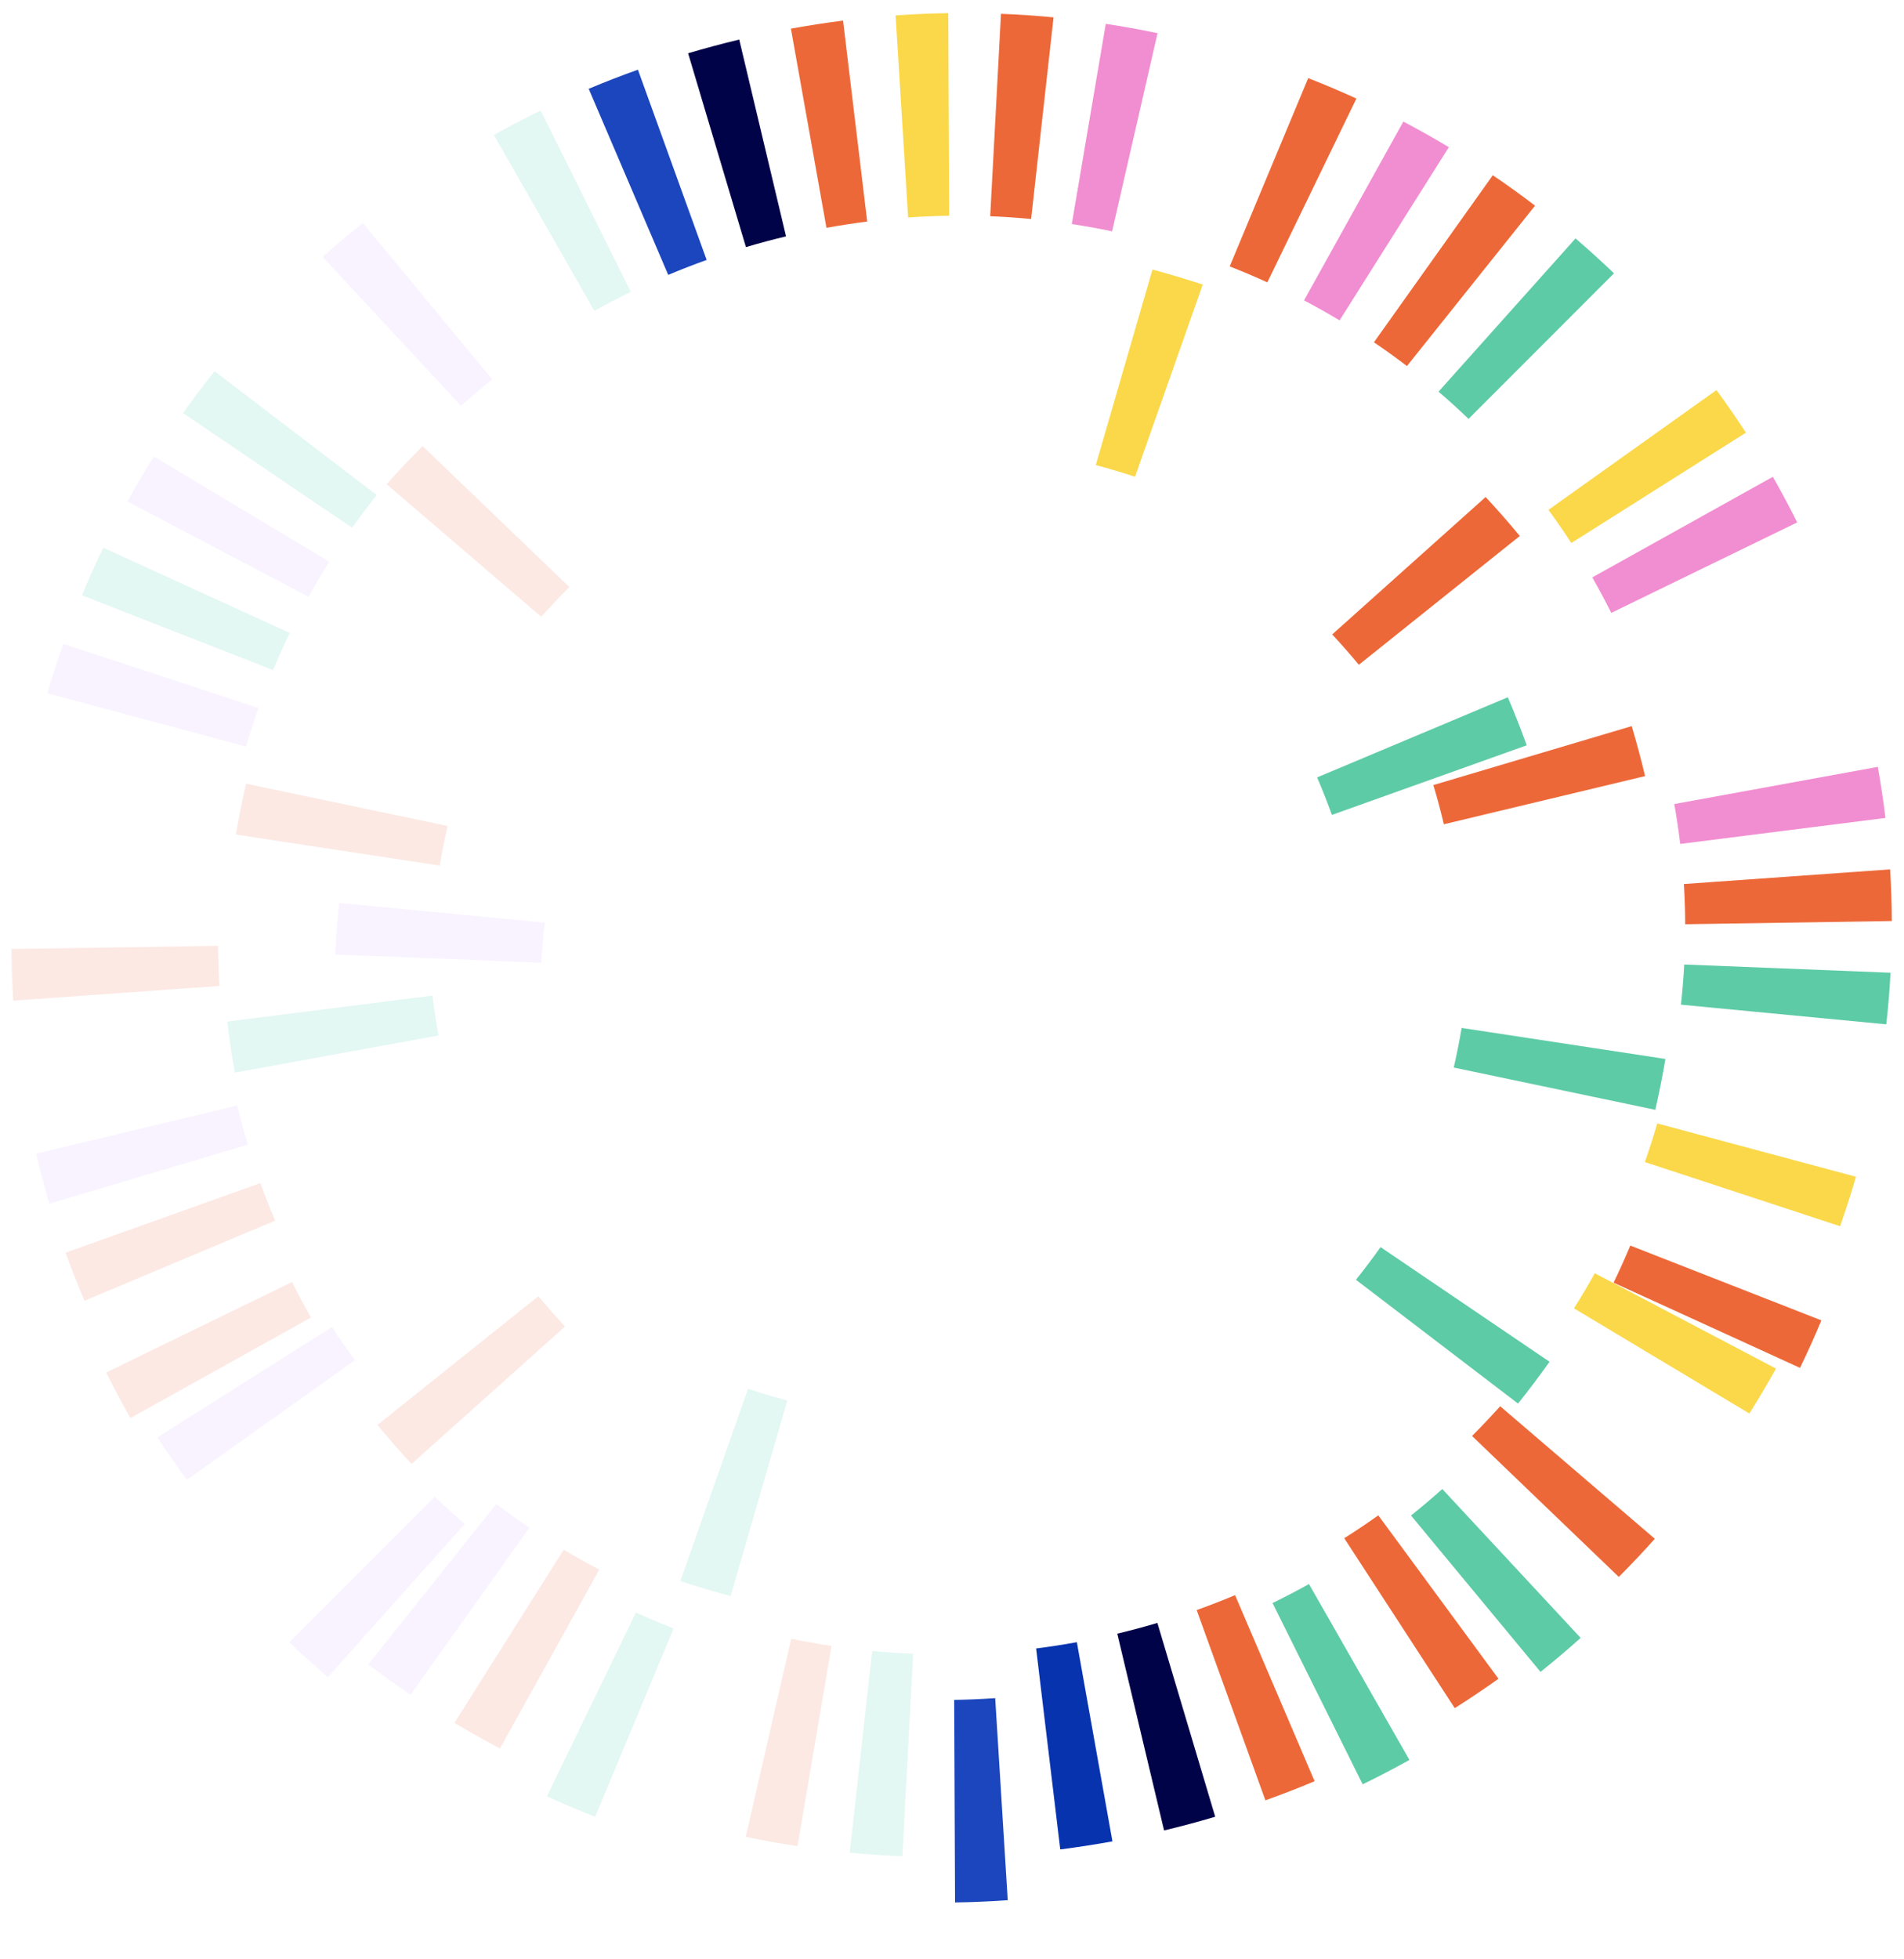 <svg width="1838" height="1890" viewBox="0 0 1838 1890" fill="none" xmlns="http://www.w3.org/2000/svg">
<path fill-rule="evenodd" clip-rule="evenodd" d="M1588.06 748.847L1393.81 795.322C1392.3 788.999 1390.71 782.651 1389.02 776.332C1387.33 770.013 1385.55 763.717 1383.67 757.491L1575.14 700.616C1577.52 708.571 1579.78 716.581 1581.94 724.64C1584.1 732.699 1586.14 740.766 1588.06 748.847Z" fill="#ED6838"/>
<g filter="url(#filter0_d_699_385)">
<path fill-rule="evenodd" clip-rule="evenodd" d="M1473.83 695.124L1285.74 762.288C1281.29 750.023 1276.53 737.952 1271.47 726.096L1455.54 648.773C1462.05 663.973 1468.14 679.416 1473.8 695.13L1473.83 695.124Z" fill="#5DCBA6"/>
</g>
<path fill-rule="evenodd" clip-rule="evenodd" d="M1734.88 504.054C1727.44 489.125 1719.61 474.461 1711.39 460.075L1537.12 557.11C1543.5 568.3 1549.61 579.721 1555.41 591.357L1734.88 504.054Z" fill="#F18DD1"/>
<path fill-rule="evenodd" clip-rule="evenodd" d="M1685.39 417.48L1516.87 523.942C1509.77 513.054 1502.39 502.396 1494.74 491.969L1656.95 376.403C1666.81 389.773 1676.29 403.463 1685.38 417.459L1685.39 417.48Z" fill="#FAD849"/>
<g filter="url(#filter1_d_699_385)">
<path fill-rule="evenodd" clip-rule="evenodd" d="M1467.13 473.162L1311.73 597.45C1303.43 587.417 1294.86 577.655 1286.02 568.145L1434.13 435.553C1445.46 447.749 1456.48 460.295 1467.13 473.162Z" fill="#ED6838"/>
</g>
<path fill-rule="evenodd" clip-rule="evenodd" d="M1558.04 263.724L1417.65 404.174C1408.23 395.13 1398.56 386.372 1388.68 377.896L1520.91 230.062C1533.6 240.941 1545.99 252.165 1558.05 263.745L1558.04 263.724Z" fill="#5DCBA6"/>
<path fill-rule="evenodd" clip-rule="evenodd" d="M1481.85 198.449L1358.18 353.204C1347.78 345.266 1337.14 337.614 1326.31 330.258L1441.05 169.078C1454.94 178.482 1468.54 188.272 1481.85 198.449Z" fill="#ED6838"/>
<path fill-rule="evenodd" clip-rule="evenodd" d="M1398.62 142.01L1293.15 309.121C1281.89 302.369 1270.44 295.933 1258.82 289.829L1354.7 117.319C1369.56 125.149 1384.23 133.389 1398.62 142.01Z" fill="#F18DD1"/>
<path fill-rule="evenodd" clip-rule="evenodd" d="M1309.38 95.088L1223.42 272.447C1211.46 266.992 1199.33 261.848 1187.07 257.05L1262.85 75.379C1278.57 81.517 1294.08 88.108 1309.38 95.088Z" fill="#ED6838"/>
<path fill-rule="evenodd" clip-rule="evenodd" d="M1161.04 274.581L1095.69 460.006C1083.18 455.897 1070.56 452.129 1057.81 448.728L1112.51 260.116C1128.84 264.49 1145.02 269.325 1161.04 274.581Z" fill="#FAD849"/>
<path fill-rule="evenodd" clip-rule="evenodd" d="M1117.41 32.014L1073.56 223.203C1060.68 220.504 1047.71 218.161 1034.64 216.179L1067.45 22.994C1084.23 25.539 1100.87 28.562 1117.41 32.014Z" fill="#F18DD1"/>
<path fill-rule="evenodd" clip-rule="evenodd" d="M1017.04 16.741L995.384 211.31C982.275 210.048 969.106 209.158 955.878 208.639L966.281 13.31C983.281 13.995 1000.2 15.146 1017.01 16.747L1017.04 16.741Z" fill="#ED6838"/>
<path fill-rule="evenodd" clip-rule="evenodd" d="M915.395 12.688L916.254 208.153C903.103 208.346 889.898 208.931 876.648 209.861L864.535 14.881C881.529 13.68 898.492 12.954 915.395 12.688Z" fill="#FAD849"/>
<path fill-rule="evenodd" clip-rule="evenodd" d="M813.838 19.894L837.131 213.766C824.055 215.427 810.94 217.453 797.809 219.839L763.493 27.655C780.285 24.599 797.088 22.006 813.854 19.867L813.838 19.894Z" fill="#ED6838"/>
<path fill-rule="evenodd" clip-rule="evenodd" d="M713.615 38.178L758.794 228.073C752.325 229.629 745.831 231.258 739.364 232.99C732.897 234.723 726.453 236.539 720.079 238.447L664.257 51.403C672.401 48.977 680.599 46.669 688.847 44.459C697.095 42.249 705.349 40.148 713.615 38.178Z" fill="#010349"/>
<path fill-rule="evenodd" clip-rule="evenodd" d="M615.799 67.229L682.151 250.829C669.58 255.308 657.215 260.131 645.061 265.231L568.296 85.686C583.88 79.135 599.707 72.984 615.804 67.25L615.799 67.229Z" fill="#1C46BD"/>
<path fill-rule="evenodd" clip-rule="evenodd" d="M521.909 106.687L608.908 281.602C596.963 287.4 585.241 293.517 573.755 299.925L476.766 130.219C491.538 121.997 506.591 114.145 521.909 106.687Z" fill="#E3F7F3"/>
<path fill-rule="evenodd" clip-rule="evenodd" d="M350.23 215.174L475.242 366.069C464.91 374.322 454.857 382.856 445.046 391.613L311.476 247.963C324.05 236.711 336.978 225.763 350.23 215.174Z" fill="#F9F3FF"/>
<path fill-rule="evenodd" clip-rule="evenodd" d="M407.958 430.417L549.634 566.411C540.298 575.752 531.251 585.326 522.488 595.113L373.184 467.203C384.43 454.641 396.025 442.363 407.98 430.411L407.958 430.417Z" fill="#FCE9E4"/>
<path fill-rule="evenodd" clip-rule="evenodd" d="M207.181 358.246L363.646 477.687C355.426 487.972 347.496 498.491 339.865 509.195L176.743 398.578C186.497 384.861 196.643 371.418 207.181 358.246Z" fill="#E3F7F3"/>
<path fill-rule="evenodd" clip-rule="evenodd" d="M148.634 440.483L317.916 541.945C310.897 553.063 304.198 564.362 297.836 575.814L122.936 483.83C131.095 469.164 139.672 454.697 148.634 440.483Z" fill="#F9F3FF"/>
<path fill-rule="evenodd" clip-rule="evenodd" d="M99.73 528.506L279.693 610.719C273.989 622.506 268.601 634.453 263.564 646.528L79.084 574.341C85.528 558.869 92.431 543.585 99.73 528.506Z" fill="#E3F7F3"/>
<path fill-rule="evenodd" clip-rule="evenodd" d="M61.054 621.207L249.485 683.12C245.148 695.429 241.157 707.845 237.535 720.362L45.73 668.924C50.381 652.867 55.495 636.93 61.048 621.186L61.054 621.207Z" fill="#F9F3FF"/>
<path fill-rule="evenodd" clip-rule="evenodd" d="M237.524 756.182L432.085 796.956C429.182 809.613 426.642 822.352 424.469 835.191L227.745 805.255C230.535 788.786 233.811 772.431 237.524 756.182Z" fill="#FCE9E4"/>
<g filter="url(#filter2_d_699_385)">
<path fill-rule="evenodd" clip-rule="evenodd" d="M327.513 847.236L525.778 866.211C524.339 879.076 523.279 891.995 522.596 904.968L323.425 897.027C324.321 880.355 325.691 863.756 327.519 847.257L327.513 847.236Z" fill="#F9F3FF"/>
</g>
<path fill-rule="evenodd" clip-rule="evenodd" d="M11.107 915.664L210.546 912.564C210.591 925.453 211.035 938.391 211.831 951.368L12.756 965.495C11.727 948.85 11.183 932.231 11.107 915.664Z" fill="#FCE9E4"/>
<path fill-rule="evenodd" clip-rule="evenodd" d="M219.4 985.707L417.473 960.634C419.016 973.432 420.932 986.264 423.215 999.109L226.736 1034.97C223.812 1018.54 221.361 1002.1 219.373 985.692L219.4 985.707Z" fill="#E3F7F3"/>
<path fill-rule="evenodd" clip-rule="evenodd" d="M34.781 1113.16C36.696 1121.24 38.744 1129.31 40.903 1137.37C43.063 1145.43 45.323 1153.44 47.704 1161.39L239.187 1104.51C237.335 1098.28 235.536 1091.99 233.843 1085.67C232.149 1079.35 230.541 1073.01 229.05 1066.68L34.781 1113.16Z" fill="#F9F3FF"/>
<path fill-rule="evenodd" clip-rule="evenodd" d="M63.292 1208.71L251.382 1141.55C255.807 1153.82 260.585 1165.88 265.648 1177.74L81.574 1255.06C75.07 1239.86 68.978 1224.42 63.313 1208.71L63.292 1208.71Z" fill="#FCE9E4"/>
<g filter="url(#filter3_d_699_385)">
<path fill-rule="evenodd" clip-rule="evenodd" d="M102.465 1300.29L281.932 1212.99C287.711 1224.63 293.816 1236.05 300.221 1247.24L125.952 1344.27C117.734 1329.89 109.902 1315.24 102.465 1300.29Z" fill="#FCE9E4"/>
</g>
<path fill-rule="evenodd" clip-rule="evenodd" d="M151.955 1386.87L320.471 1280.41C327.548 1291.3 334.948 1301.95 342.605 1312.38L180.391 1427.94C170.536 1414.57 161.072 1400.88 151.96 1386.89L151.955 1386.87Z" fill="#F9F3FF"/>
<g filter="url(#filter4_d_699_385)">
<path fill-rule="evenodd" clip-rule="evenodd" d="M364.331 1330.92L519.731 1206.63C528.033 1216.67 536.623 1226.42 545.445 1235.94L397.337 1368.53C386.002 1356.34 374.983 1343.79 364.331 1330.92Z" fill="#FCE9E4"/>
</g>
<g filter="url(#filter5_d_699_385)">
<path fill-rule="evenodd" clip-rule="evenodd" d="M279.301 1540.62L419.69 1400.17C429.113 1409.22 438.776 1417.98 448.666 1426.47L316.436 1574.31C303.75 1563.43 291.357 1552.2 279.301 1540.62Z" fill="#F9F3FF"/>
</g>
<path fill-rule="evenodd" clip-rule="evenodd" d="M355.489 1605.9L479.16 1451.14C489.559 1459.08 500.199 1466.73 511.033 1474.09L396.287 1635.27C382.405 1625.87 368.806 1616.08 355.489 1605.9Z" fill="#F9F3FF"/>
<path fill-rule="evenodd" clip-rule="evenodd" d="M438.716 1662.34L544.192 1495.23C555.455 1501.98 566.905 1508.41 578.517 1514.52L482.645 1687.03C467.776 1679.2 453.115 1670.96 438.716 1662.34Z" fill="#FCE9E4"/>
<g filter="url(#filter6_d_699_385)">
<path fill-rule="evenodd" clip-rule="evenodd" d="M527.961 1709.26L613.921 1531.9C625.881 1537.36 638.008 1542.5 650.269 1547.3L574.487 1728.97C558.776 1722.83 543.262 1716.24 527.961 1709.26Z" fill="#E3F7F3"/>
</g>
<path fill-rule="evenodd" clip-rule="evenodd" d="M656.779 1525.51L722.125 1340.08C734.634 1344.19 747.256 1347.96 759.985 1351.37L705.287 1539.98C688.958 1535.6 672.757 1530.77 656.758 1525.51L656.779 1525.51Z" fill="#E3F7F3"/>
<path fill-rule="evenodd" clip-rule="evenodd" d="M719.93 1772.33L763.779 1581.14C776.66 1583.84 789.627 1586.19 802.702 1588.17L769.886 1781.35C753.115 1778.81 736.466 1775.79 719.93 1772.33Z" fill="#FCE9E4"/>
<path fill-rule="evenodd" clip-rule="evenodd" d="M820.306 1787.61L841.957 1593.04C855.067 1594.3 868.235 1595.19 881.464 1595.71L871.06 1791.04C854.06 1790.35 837.14 1789.2 820.327 1787.6L820.306 1787.61Z" fill="#E3F7F3"/>
<g filter="url(#filter7_d_699_385)">
<path fill-rule="evenodd" clip-rule="evenodd" d="M921.947 1791.66L921.089 1596.19C934.234 1595.98 947.445 1595.42 960.694 1594.49L972.808 1789.47C955.814 1790.67 938.851 1791.39 921.947 1791.66Z" fill="#1C46BD"/>
</g>
<path fill-rule="evenodd" clip-rule="evenodd" d="M1023.5 1784.45L1000.21 1590.58C1013.29 1588.92 1026.4 1586.89 1039.53 1584.51L1073.87 1776.69C1057.08 1779.74 1040.27 1782.34 1023.51 1784.47L1023.5 1784.45Z" fill="#0733AF"/>
<path fill-rule="evenodd" clip-rule="evenodd" d="M1123.73 1766.17L1078.55 1576.29C1085.02 1574.74 1091.52 1573.11 1097.98 1571.38C1104.45 1569.64 1110.89 1567.83 1117.27 1565.92L1173.09 1752.94C1164.94 1755.37 1156.74 1757.68 1148.5 1759.89C1140.25 1762.1 1131.99 1764.2 1123.73 1766.17Z" fill="#010349"/>
<path fill-rule="evenodd" clip-rule="evenodd" d="M1221.54 1737.12L1155.19 1553.52C1167.76 1549.02 1180.13 1544.22 1192.28 1539.12L1269.04 1718.66C1253.46 1725.21 1237.63 1731.36 1221.54 1737.1L1221.54 1737.12Z" fill="#ED6838"/>
<g filter="url(#filter8_d_699_385)">
<path fill-rule="evenodd" clip-rule="evenodd" d="M1315.43 1697.66C1330.75 1690.2 1345.8 1682.35 1360.58 1674.13L1263.59 1504.42C1252.1 1510.81 1240.37 1516.93 1228.43 1522.75L1315.43 1697.66Z" fill="#5DCBA6"/>
</g>
<path fill-rule="evenodd" clip-rule="evenodd" d="M1404.34 1648.15C1418.71 1639.05 1432.79 1629.6 1446.55 1619.8L1330.52 1462.13C1319.8 1469.78 1308.84 1477.13 1297.64 1484.19L1404.31 1648.15L1404.34 1648.15Z" fill="#ED6838"/>
<g filter="url(#filter9_d_699_385)">
<path fill-rule="evenodd" clip-rule="evenodd" d="M1487.11 1589.17L1362.1 1438.28C1372.43 1430.02 1382.49 1421.51 1392.3 1412.73L1525.86 1556.38C1513.29 1567.64 1500.36 1578.58 1487.11 1589.17Z" fill="#5DCBA6"/>
</g>
<path fill-rule="evenodd" clip-rule="evenodd" d="M1562.68 1521.54L1421 1385.54C1430.34 1376.2 1439.39 1366.63 1448.17 1356.84L1597.48 1484.75C1586.23 1497.31 1574.64 1509.59 1562.68 1521.54Z" fill="#ED6838"/>
<g filter="url(#filter10_d_699_385)">
<path fill-rule="evenodd" clip-rule="evenodd" d="M1465.4 1330.27L1308.94 1210.83C1317.16 1200.54 1325.09 1190.02 1332.72 1179.32L1495.84 1289.94C1486.08 1303.65 1475.94 1317.1 1465.4 1330.27Z" fill="#5DCBA6"/>
</g>
<path fill-rule="evenodd" clip-rule="evenodd" d="M1688.71 1363.86C1697.67 1349.65 1706.25 1335.18 1714.41 1320.52L1539.5 1228.53C1533.13 1240.01 1526.43 1251.31 1519.42 1262.4L1688.71 1363.86Z" fill="#FAD849"/>
<g filter="url(#filter11_d_699_385)">
<path fill-rule="evenodd" clip-rule="evenodd" d="M1737.61 1275.84L1557.65 1193.63C1563.35 1181.84 1568.74 1169.89 1573.78 1157.82L1758.26 1230.01C1751.81 1245.48 1744.91 1260.76 1737.61 1275.84Z" fill="#ED6838"/>
</g>
<path fill-rule="evenodd" clip-rule="evenodd" d="M1776.29 1183.16L1587.86 1121.25C1592.2 1108.94 1596.19 1096.52 1599.81 1083.99L1791.61 1135.42C1786.96 1151.48 1781.84 1167.4 1776.29 1183.16Z" fill="#FAD849"/>
<g filter="url(#filter12_d_699_385)">
<path fill-rule="evenodd" clip-rule="evenodd" d="M1597.92 1046.84L1403.36 1006.06C1406.26 993.404 1408.8 980.666 1410.98 967.826L1607.7 997.762C1604.91 1014.23 1601.63 1030.59 1597.92 1046.84Z" fill="#5DCBA6"/>
</g>
<path fill-rule="evenodd" clip-rule="evenodd" d="M1820.93 988.364L1622.66 969.389C1624.1 956.524 1625.16 943.605 1625.84 930.632L1825.01 938.573C1824.12 955.245 1822.75 971.844 1820.92 988.343L1820.93 988.364Z" fill="#5DCBA6"/>
<path fill-rule="evenodd" clip-rule="evenodd" d="M1826.23 888.684L1626.79 891.784C1626.73 878.9 1626.31 865.957 1625.51 852.98L1824.58 838.853C1825.61 855.498 1826.16 872.117 1826.23 888.684Z" fill="#ED6838"/>
<path fill-rule="evenodd" clip-rule="evenodd" d="M1820.06 789.217L1621.98 814.289C1620.44 801.491 1618.52 788.659 1616.24 775.814L1812.71 739.934C1815.64 756.36 1818.09 772.801 1820.08 789.211L1820.06 789.217Z" fill="#F18DD1"/>
<defs>
<filter id="filter0_d_699_385" x="1241.47" y="642.773" width="262.356" height="173.515" filterUnits="userSpaceOnUse" color-interpolation-filters="sRGB">
<feFlood flood-opacity="0" result="BackgroundImageFix"/>
<feColorMatrix in="SourceAlpha" type="matrix" values="0 0 0 0 0 0 0 0 0 0 0 0 0 0 0 0 0 0 127 0" result="hardAlpha"/>
<feOffset dy="24"/>
<feGaussianBlur stdDeviation="15"/>
<feComposite in2="hardAlpha" operator="out"/>
<feColorMatrix type="matrix" values="0 0 0 0 0.026 0 0 0 0 0.198 0 0 0 0 0.688 0 0 0 0.6 0"/>
<feBlend mode="normal" in2="BackgroundImageFix" result="effect1_dropShadow_699_385"/>
<feBlend mode="normal" in="SourceGraphic" in2="effect1_dropShadow_699_385" result="shape"/>
</filter>
<filter id="filter1_d_699_385" x="1232.02" y="425.553" width="289.114" height="269.896" filterUnits="userSpaceOnUse" color-interpolation-filters="sRGB">
<feFlood flood-opacity="0" result="BackgroundImageFix"/>
<feColorMatrix in="SourceAlpha" type="matrix" values="0 0 0 0 0 0 0 0 0 0 0 0 0 0 0 0 0 0 127 0" result="hardAlpha"/>
<feOffset dy="44"/>
<feGaussianBlur stdDeviation="27"/>
<feComposite in2="hardAlpha" operator="out"/>
<feColorMatrix type="matrix" values="0 0 0 0 0.027 0 0 0 0 0.2 0 0 0 0 0.686 0 0 0 1 0"/>
<feBlend mode="normal" in2="BackgroundImageFix" result="effect1_dropShadow_699_385"/>
<feBlend mode="normal" in="SourceGraphic" in2="effect1_dropShadow_699_385" result="shape"/>
</filter>
<filter id="filter2_d_699_385" x="293.425" y="841.236" width="262.352" height="117.732" filterUnits="userSpaceOnUse" color-interpolation-filters="sRGB">
<feFlood flood-opacity="0" result="BackgroundImageFix"/>
<feColorMatrix in="SourceAlpha" type="matrix" values="0 0 0 0 0 0 0 0 0 0 0 0 0 0 0 0 0 0 127 0" result="hardAlpha"/>
<feOffset dy="24"/>
<feGaussianBlur stdDeviation="15"/>
<feComposite in2="hardAlpha" operator="out"/>
<feColorMatrix type="matrix" values="0 0 0 0 0.026 0 0 0 0 0.198 0 0 0 0 0.688 0 0 0 0.6 0"/>
<feBlend mode="normal" in2="BackgroundImageFix" result="effect1_dropShadow_699_385"/>
<feBlend mode="normal" in="SourceGraphic" in2="effect1_dropShadow_699_385" result="shape"/>
</filter>
<filter id="filter3_d_699_385" x="72.465" y="1206.99" width="257.757" height="191.282" filterUnits="userSpaceOnUse" color-interpolation-filters="sRGB">
<feFlood flood-opacity="0" result="BackgroundImageFix"/>
<feColorMatrix in="SourceAlpha" type="matrix" values="0 0 0 0 0 0 0 0 0 0 0 0 0 0 0 0 0 0 127 0" result="hardAlpha"/>
<feOffset dy="24"/>
<feGaussianBlur stdDeviation="15"/>
<feComposite in2="hardAlpha" operator="out"/>
<feColorMatrix type="matrix" values="0 0 0 0 0.026 0 0 0 0 0.198 0 0 0 0 0.688 0 0 0 0.6 0"/>
<feBlend mode="normal" in2="BackgroundImageFix" result="effect1_dropShadow_699_385"/>
<feBlend mode="normal" in="SourceGraphic" in2="effect1_dropShadow_699_385" result="shape"/>
</filter>
<filter id="filter4_d_699_385" x="310.331" y="1196.63" width="289.114" height="269.896" filterUnits="userSpaceOnUse" color-interpolation-filters="sRGB">
<feFlood flood-opacity="0" result="BackgroundImageFix"/>
<feColorMatrix in="SourceAlpha" type="matrix" values="0 0 0 0 0 0 0 0 0 0 0 0 0 0 0 0 0 0 127 0" result="hardAlpha"/>
<feOffset dy="44"/>
<feGaussianBlur stdDeviation="27"/>
<feComposite in2="hardAlpha" operator="out"/>
<feColorMatrix type="matrix" values="0 0 0 0 0.027 0 0 0 0 0.2 0 0 0 0 0.686 0 0 0 1 0"/>
<feBlend mode="normal" in2="BackgroundImageFix" result="effect1_dropShadow_699_385"/>
<feBlend mode="normal" in="SourceGraphic" in2="effect1_dropShadow_699_385" result="shape"/>
</filter>
<filter id="filter5_d_699_385" x="225.301" y="1390.17" width="277.365" height="282.132" filterUnits="userSpaceOnUse" color-interpolation-filters="sRGB">
<feFlood flood-opacity="0" result="BackgroundImageFix"/>
<feColorMatrix in="SourceAlpha" type="matrix" values="0 0 0 0 0 0 0 0 0 0 0 0 0 0 0 0 0 0 127 0" result="hardAlpha"/>
<feOffset dy="44"/>
<feGaussianBlur stdDeviation="27"/>
<feComposite in2="hardAlpha" operator="out"/>
<feColorMatrix type="matrix" values="0 0 0 0 0.027 0 0 0 0 0.2 0 0 0 0 0.686 0 0 0 1 0"/>
<feBlend mode="normal" in2="BackgroundImageFix" result="effect1_dropShadow_699_385"/>
<feBlend mode="normal" in="SourceGraphic" in2="effect1_dropShadow_699_385" result="shape"/>
</filter>
<filter id="filter6_d_699_385" x="497.961" y="1525.9" width="182.308" height="257.068" filterUnits="userSpaceOnUse" color-interpolation-filters="sRGB">
<feFlood flood-opacity="0" result="BackgroundImageFix"/>
<feColorMatrix in="SourceAlpha" type="matrix" values="0 0 0 0 0 0 0 0 0 0 0 0 0 0 0 0 0 0 127 0" result="hardAlpha"/>
<feOffset dy="24"/>
<feGaussianBlur stdDeviation="15"/>
<feComposite in2="hardAlpha" operator="out"/>
<feColorMatrix type="matrix" values="0 0 0 0 0.026 0 0 0 0 0.198 0 0 0 0 0.688 0 0 0 0.6 0"/>
<feBlend mode="normal" in2="BackgroundImageFix" result="effect1_dropShadow_699_385"/>
<feBlend mode="normal" in="SourceGraphic" in2="effect1_dropShadow_699_385" result="shape"/>
</filter>
<filter id="filter7_d_699_385" x="867.089" y="1584.49" width="159.719" height="305.173" filterUnits="userSpaceOnUse" color-interpolation-filters="sRGB">
<feFlood flood-opacity="0" result="BackgroundImageFix"/>
<feColorMatrix in="SourceAlpha" type="matrix" values="0 0 0 0 0 0 0 0 0 0 0 0 0 0 0 0 0 0 127 0" result="hardAlpha"/>
<feOffset dy="44"/>
<feGaussianBlur stdDeviation="27"/>
<feComposite in2="hardAlpha" operator="out"/>
<feColorMatrix type="matrix" values="0 0 0 0 0.027 0 0 0 0 0.2 0 0 0 0 0.686 0 0 0 1 0"/>
<feBlend mode="normal" in2="BackgroundImageFix" result="effect1_dropShadow_699_385"/>
<feBlend mode="normal" in="SourceGraphic" in2="effect1_dropShadow_699_385" result="shape"/>
</filter>
<filter id="filter8_d_699_385" x="1198.43" y="1498.42" width="192.142" height="253.238" filterUnits="userSpaceOnUse" color-interpolation-filters="sRGB">
<feFlood flood-opacity="0" result="BackgroundImageFix"/>
<feColorMatrix in="SourceAlpha" type="matrix" values="0 0 0 0 0 0 0 0 0 0 0 0 0 0 0 0 0 0 127 0" result="hardAlpha"/>
<feOffset dy="24"/>
<feGaussianBlur stdDeviation="15"/>
<feComposite in2="hardAlpha" operator="out"/>
<feColorMatrix type="matrix" values="0 0 0 0 0.026 0 0 0 0 0.198 0 0 0 0 0.688 0 0 0 0.6 0"/>
<feBlend mode="normal" in2="BackgroundImageFix" result="effect1_dropShadow_699_385"/>
<feBlend mode="normal" in="SourceGraphic" in2="effect1_dropShadow_699_385" result="shape"/>
</filter>
<filter id="filter9_d_699_385" x="1332.1" y="1406.73" width="223.766" height="236.439" filterUnits="userSpaceOnUse" color-interpolation-filters="sRGB">
<feFlood flood-opacity="0" result="BackgroundImageFix"/>
<feColorMatrix in="SourceAlpha" type="matrix" values="0 0 0 0 0 0 0 0 0 0 0 0 0 0 0 0 0 0 127 0" result="hardAlpha"/>
<feOffset dy="24"/>
<feGaussianBlur stdDeviation="15"/>
<feComposite in2="hardAlpha" operator="out"/>
<feColorMatrix type="matrix" values="0 0 0 0 0.026 0 0 0 0 0.198 0 0 0 0 0.688 0 0 0 0.6 0"/>
<feBlend mode="normal" in2="BackgroundImageFix" result="effect1_dropShadow_699_385"/>
<feBlend mode="normal" in="SourceGraphic" in2="effect1_dropShadow_699_385" result="shape"/>
</filter>
<filter id="filter10_d_699_385" x="1278.94" y="1173.32" width="246.903" height="210.949" filterUnits="userSpaceOnUse" color-interpolation-filters="sRGB">
<feFlood flood-opacity="0" result="BackgroundImageFix"/>
<feColorMatrix in="SourceAlpha" type="matrix" values="0 0 0 0 0 0 0 0 0 0 0 0 0 0 0 0 0 0 127 0" result="hardAlpha"/>
<feOffset dy="24"/>
<feGaussianBlur stdDeviation="15"/>
<feComposite in2="hardAlpha" operator="out"/>
<feColorMatrix type="matrix" values="0 0 0 0 0.026 0 0 0 0 0.198 0 0 0 0 0.688 0 0 0 0.6 0"/>
<feBlend mode="normal" in2="BackgroundImageFix" result="effect1_dropShadow_699_385"/>
<feBlend mode="normal" in="SourceGraphic" in2="effect1_dropShadow_699_385" result="shape"/>
</filter>
<filter id="filter11_d_699_385" x="1503.65" y="1147.82" width="308.609" height="226.021" filterUnits="userSpaceOnUse" color-interpolation-filters="sRGB">
<feFlood flood-opacity="0" result="BackgroundImageFix"/>
<feColorMatrix in="SourceAlpha" type="matrix" values="0 0 0 0 0 0 0 0 0 0 0 0 0 0 0 0 0 0 127 0" result="hardAlpha"/>
<feOffset dy="44"/>
<feGaussianBlur stdDeviation="27"/>
<feComposite in2="hardAlpha" operator="out"/>
<feColorMatrix type="matrix" values="0 0 0 0 0.027 0 0 0 0 0.2 0 0 0 0 0.686 0 0 0 1 0"/>
<feBlend mode="normal" in2="BackgroundImageFix" result="effect1_dropShadow_699_385"/>
<feBlend mode="normal" in="SourceGraphic" in2="effect1_dropShadow_699_385" result="shape"/>
</filter>
<filter id="filter12_d_699_385" x="1373.36" y="961.826" width="264.341" height="139.01" filterUnits="userSpaceOnUse" color-interpolation-filters="sRGB">
<feFlood flood-opacity="0" result="BackgroundImageFix"/>
<feColorMatrix in="SourceAlpha" type="matrix" values="0 0 0 0 0 0 0 0 0 0 0 0 0 0 0 0 0 0 127 0" result="hardAlpha"/>
<feOffset dy="24"/>
<feGaussianBlur stdDeviation="15"/>
<feComposite in2="hardAlpha" operator="out"/>
<feColorMatrix type="matrix" values="0 0 0 0 0.026 0 0 0 0 0.198 0 0 0 0 0.688 0 0 0 0.6 0"/>
<feBlend mode="normal" in2="BackgroundImageFix" result="effect1_dropShadow_699_385"/>
<feBlend mode="normal" in="SourceGraphic" in2="effect1_dropShadow_699_385" result="shape"/>
</filter>
</defs>
</svg>
